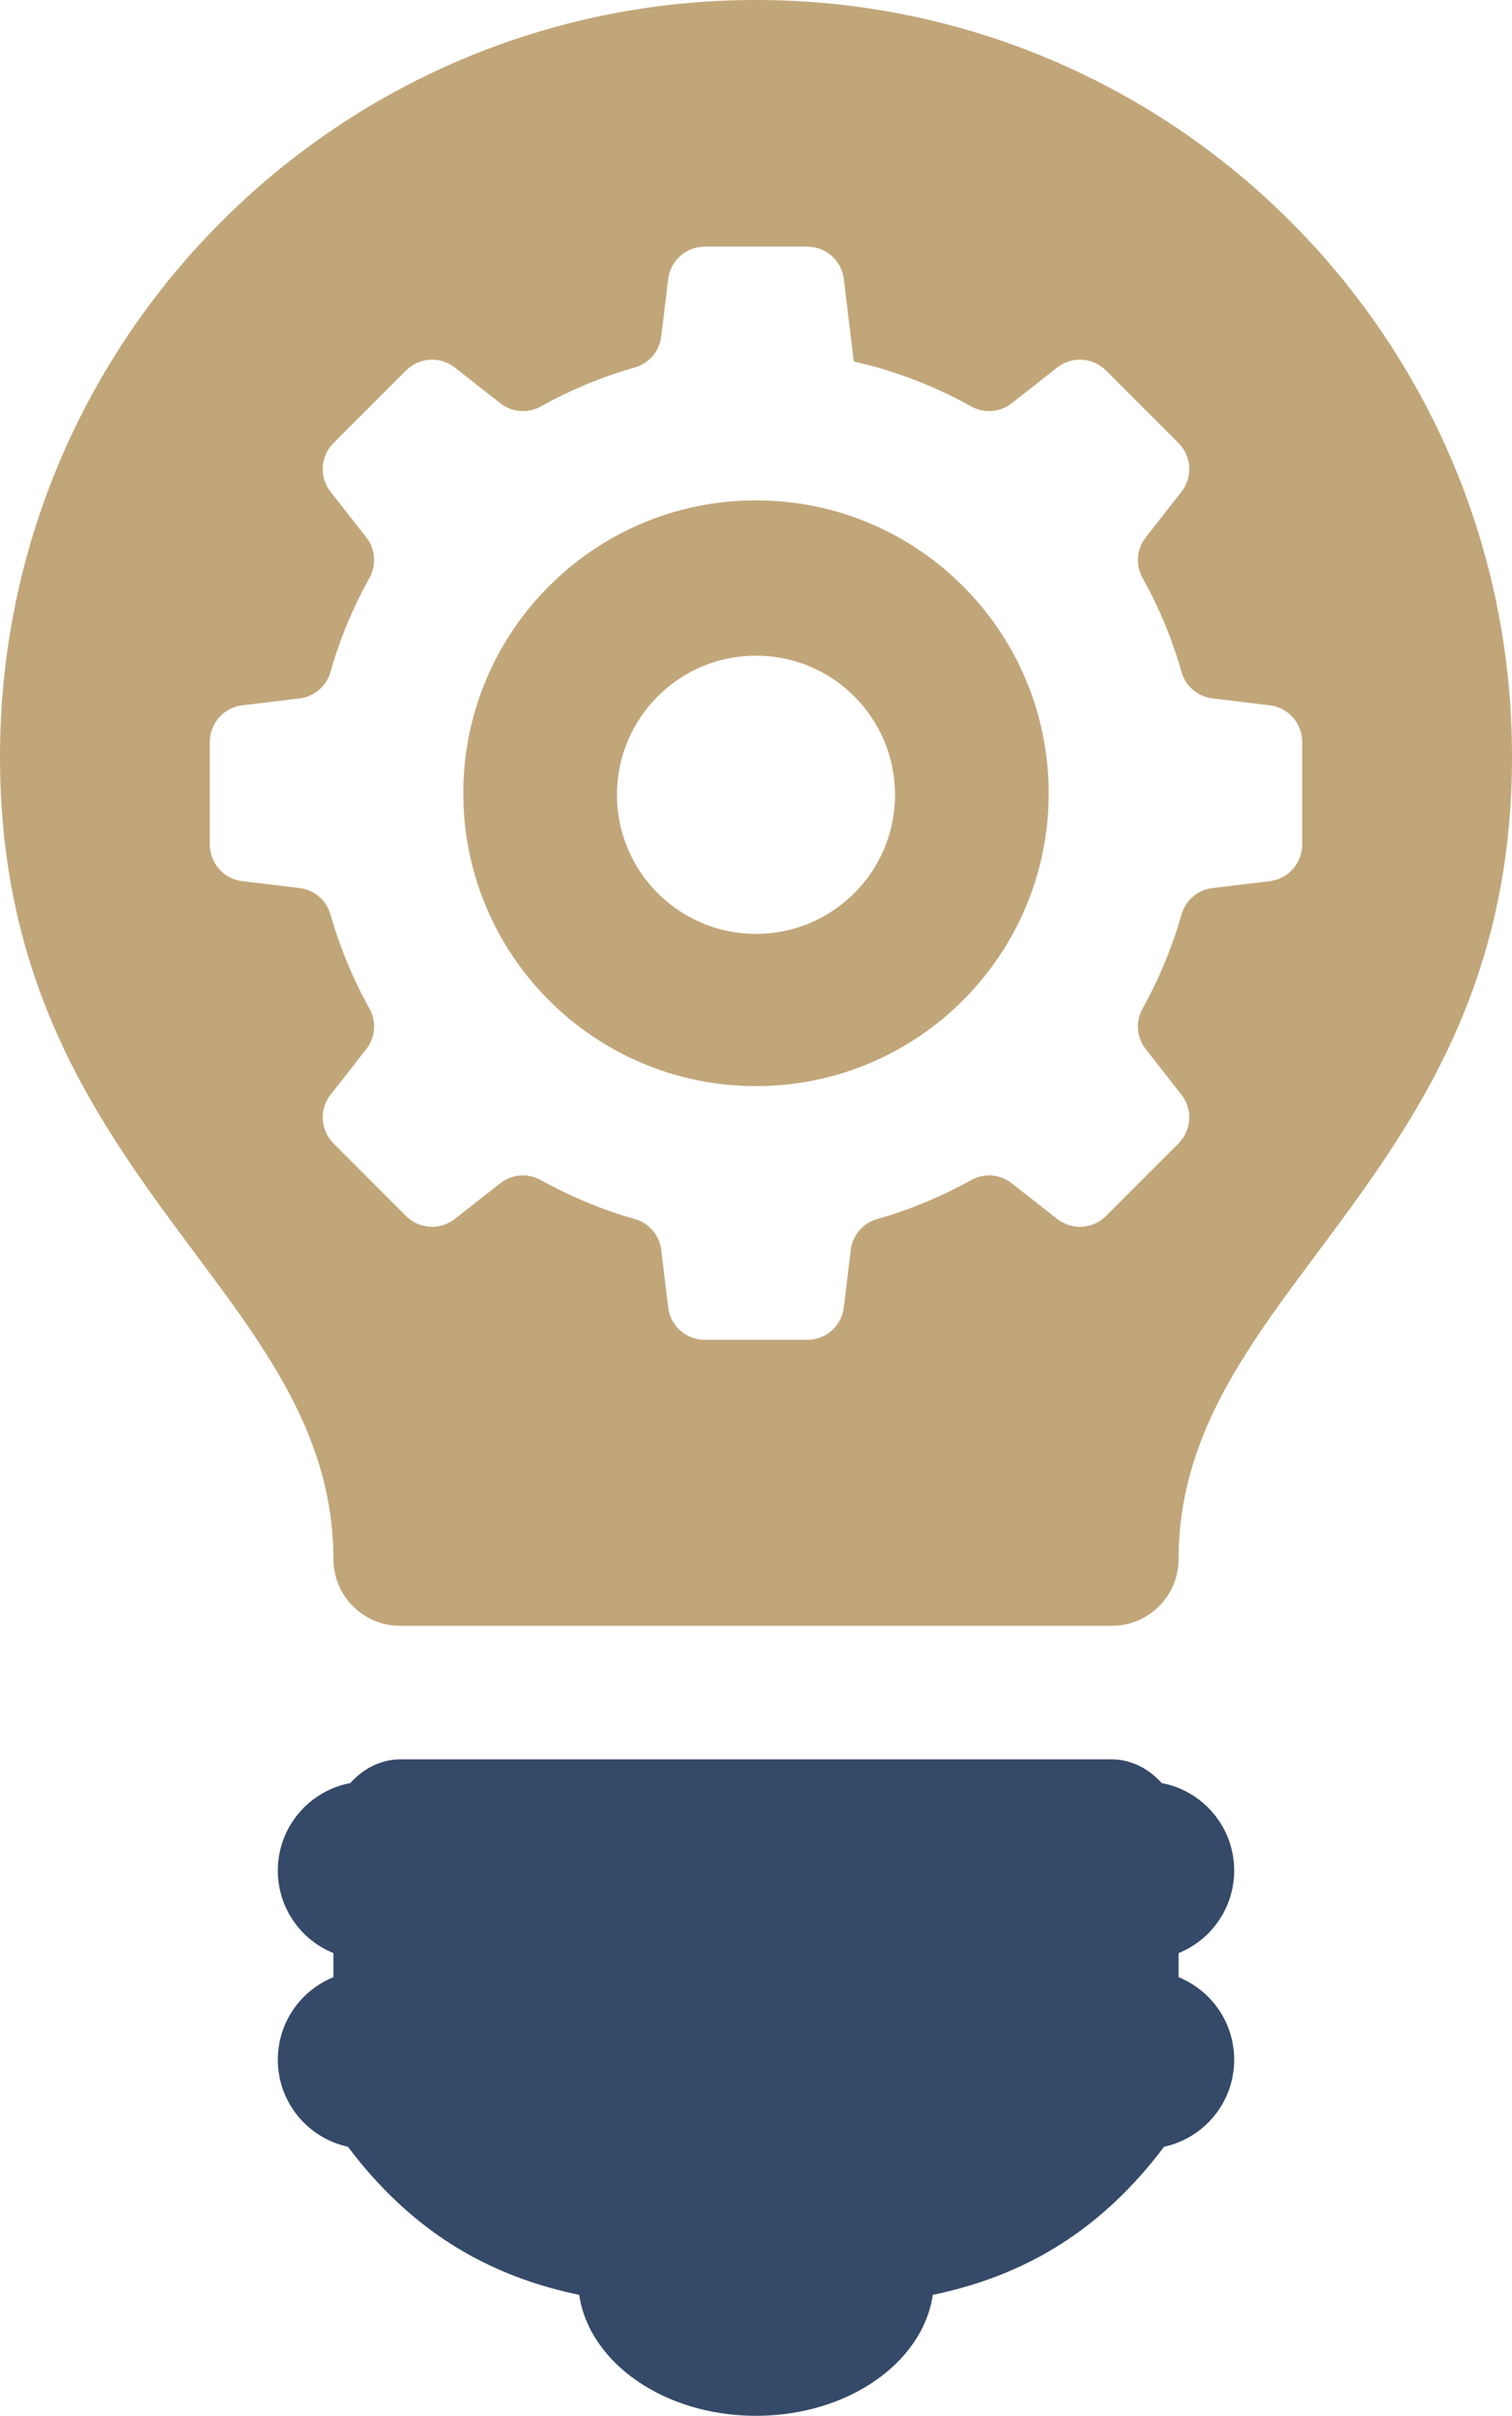 <?xml version="1.0" encoding="UTF-8"?> <svg xmlns="http://www.w3.org/2000/svg" xmlns:xlink="http://www.w3.org/1999/xlink" id="Ebene_1" viewBox="0 0 676.4 1080"><defs><style>.cls-1{fill:none;}.cls-2{fill:#354968;}.cls-3{fill:#c1a679;}.cls-4{clip-path:url(#clippath);}</style><clipPath id="clippath"><rect class="cls-1" width="676.4" height="1080"></rect></clipPath></defs><g class="cls-4"><path class="cls-2" d="M552.116,836.235c0-19.454-13.969-35.651-32.425-39.114-5.467-6.137-13.429-10.609-22.302-10.609H179.006c-8.867,0-16.83,4.472-22.298,10.609-18.455,3.463-32.423,19.66-32.423,39.114,0,16.701,10.291,31,24.872,36.903v10.771c-14.581,5.895-24.872,20.194-24.872,36.895,0,19.074,13.422,35.021,31.337,38.894,27.041,35.821,57.821,53.904,90.467,63.057,4.35,1.212,8.69,2.267,13.019,3.17,4.458,30.421,38.165,54.075,79.09,54.075h.004c40.922,0,74.632-23.654,79.087-54.075,4.329-.903,8.672-1.958,13.019-3.17,32.649-9.153,63.426-27.236,90.47-63.057,17.913-3.873,31.338-19.82,31.338-38.894,0-16.701-10.292-31-24.872-36.895v-10.771c14.58-5.903,24.872-20.202,24.872-36.903"></path><path class="cls-3" d="M338.197,417.508c-34.351,0-62.197-27.851-62.197-62.2s27.846-62.2,62.197-62.2,62.198,27.838,62.198,62.2-27.846,62.2-62.198,62.2M338.197,223.689c-36.158,0-68.894,14.646-92.586,38.351-23.693,23.69-38.349,56.426-38.349,92.588s14.656,68.899,38.349,92.576c23.692,23.703,56.428,38.355,92.586,38.355s68.895-14.652,92.589-38.355c23.695-23.677,38.348-56.422,38.348-92.576s-14.653-68.898-38.348-92.588c-23.694-23.705-56.43-38.351-92.589-38.351"></path><path class="cls-3" d="M582.543,377.576c0,8.32-6.21,15.326-14.473,16.338l-25.713,3.107c-6.559.796-11.994,5.456-13.8,11.802-4.205,14.787-10.088,28.873-17.421,42.036-3.226,5.782-2.682,12.919,1.401,18.129l15.985,20.4c5.134,6.55,4.569,15.887-1.316,21.779l-32.46,32.463c-5.884,5.889-15.236,6.451-21.789,1.314l-20.392-15.986c-5.21-4.085-12.347-4.629-18.129-1.402-13.157,7.335-27.239,13.214-42.029,17.42-6.357,1.804-11.009,7.238-11.805,13.799l-3.115,25.716c-1,8.261-8.013,14.478-16.335,14.478h-45.906c-8.321,0-15.335-6.217-16.334-14.478l-3.117-25.708c-.795-6.569-5.448-12.003-11.804-13.807-14.788-4.206-28.872-10.074-42.03-17.42-5.784-3.227-12.922-2.683-18.13,1.402l-20.39,15.986c-6.552,5.137-15.906,4.575-21.789-1.314l-32.459-32.463c-5.884-5.879-6.449-15.229-1.315-21.779l15.986-20.4c4.084-5.21,4.627-12.347,1.401-18.129-7.339-13.163-13.221-27.249-17.425-42.036-1.807-6.346-7.239-11.006-13.801-11.802l-25.708-3.107c-8.261-1.012-14.472-8.018-14.472-16.338v-45.905c0-8.324,6.211-15.34,14.472-16.336l25.711-3.124c6.559-.796,11.991-5.445,13.798-11.801,4.205-14.788,10.086-28.874,17.426-42.022,3.225-5.786,2.682-12.915-1.402-18.129l-15.986-20.401c-5.134-6.549-4.569-15.901,1.315-21.78l32.459-32.457c5.887-5.883,15.237-6.457,21.786-1.322l20.393,15.987c5.208,4.086,12.346,4.628,18.13,1.404,13.158-7.335,27.242-13.217,42.03-17.42,6.356-1.813,11.009-7.252,11.804-13.812l3.117-25.706c.999-8.257,8.013-14.478,16.334-14.478h45.906c8.322,0,15.335,6.221,16.335,14.478l4.466,36.856c18.626,4.2,36.258,11.026,52.487,20.082,5.78,3.224,12.915,2.682,18.125-1.404l20.396-15.987c6.549-5.135,15.901-4.561,21.785,1.322l32.46,32.457c5.883,5.879,6.448,15.231,1.312,21.78l-15.981,20.401c-4.083,5.214-4.627,12.332-1.401,18.129,7.337,13.148,13.22,27.234,17.421,42.022,1.809,6.356,7.241,11.005,13.8,11.801l25.713,3.124c8.263.996,14.473,8.012,14.473,16.336v45.905ZM577.341,99.061C516.139,37.861,431.589 0,338.202 0h-.003C244.814 0,160.262,37.861,99.061,99.061,37.861,160.267.001,244.813.001,338.202.001,443.327,45.572,504.426,88.061,561.41c31.544,42.286,61.097,81.916,61.097,135.569,0,16.482,13.364,29.852,29.849,29.852h318.386c16.485,0,29.851-13.37,29.851-29.852,0-53.653,29.553-93.283,61.097-135.569,42.488-56.984,88.06-118.083,88.06-223.208,0-93.389-37.858-177.935-99.06-239.141"></path></g></svg> 